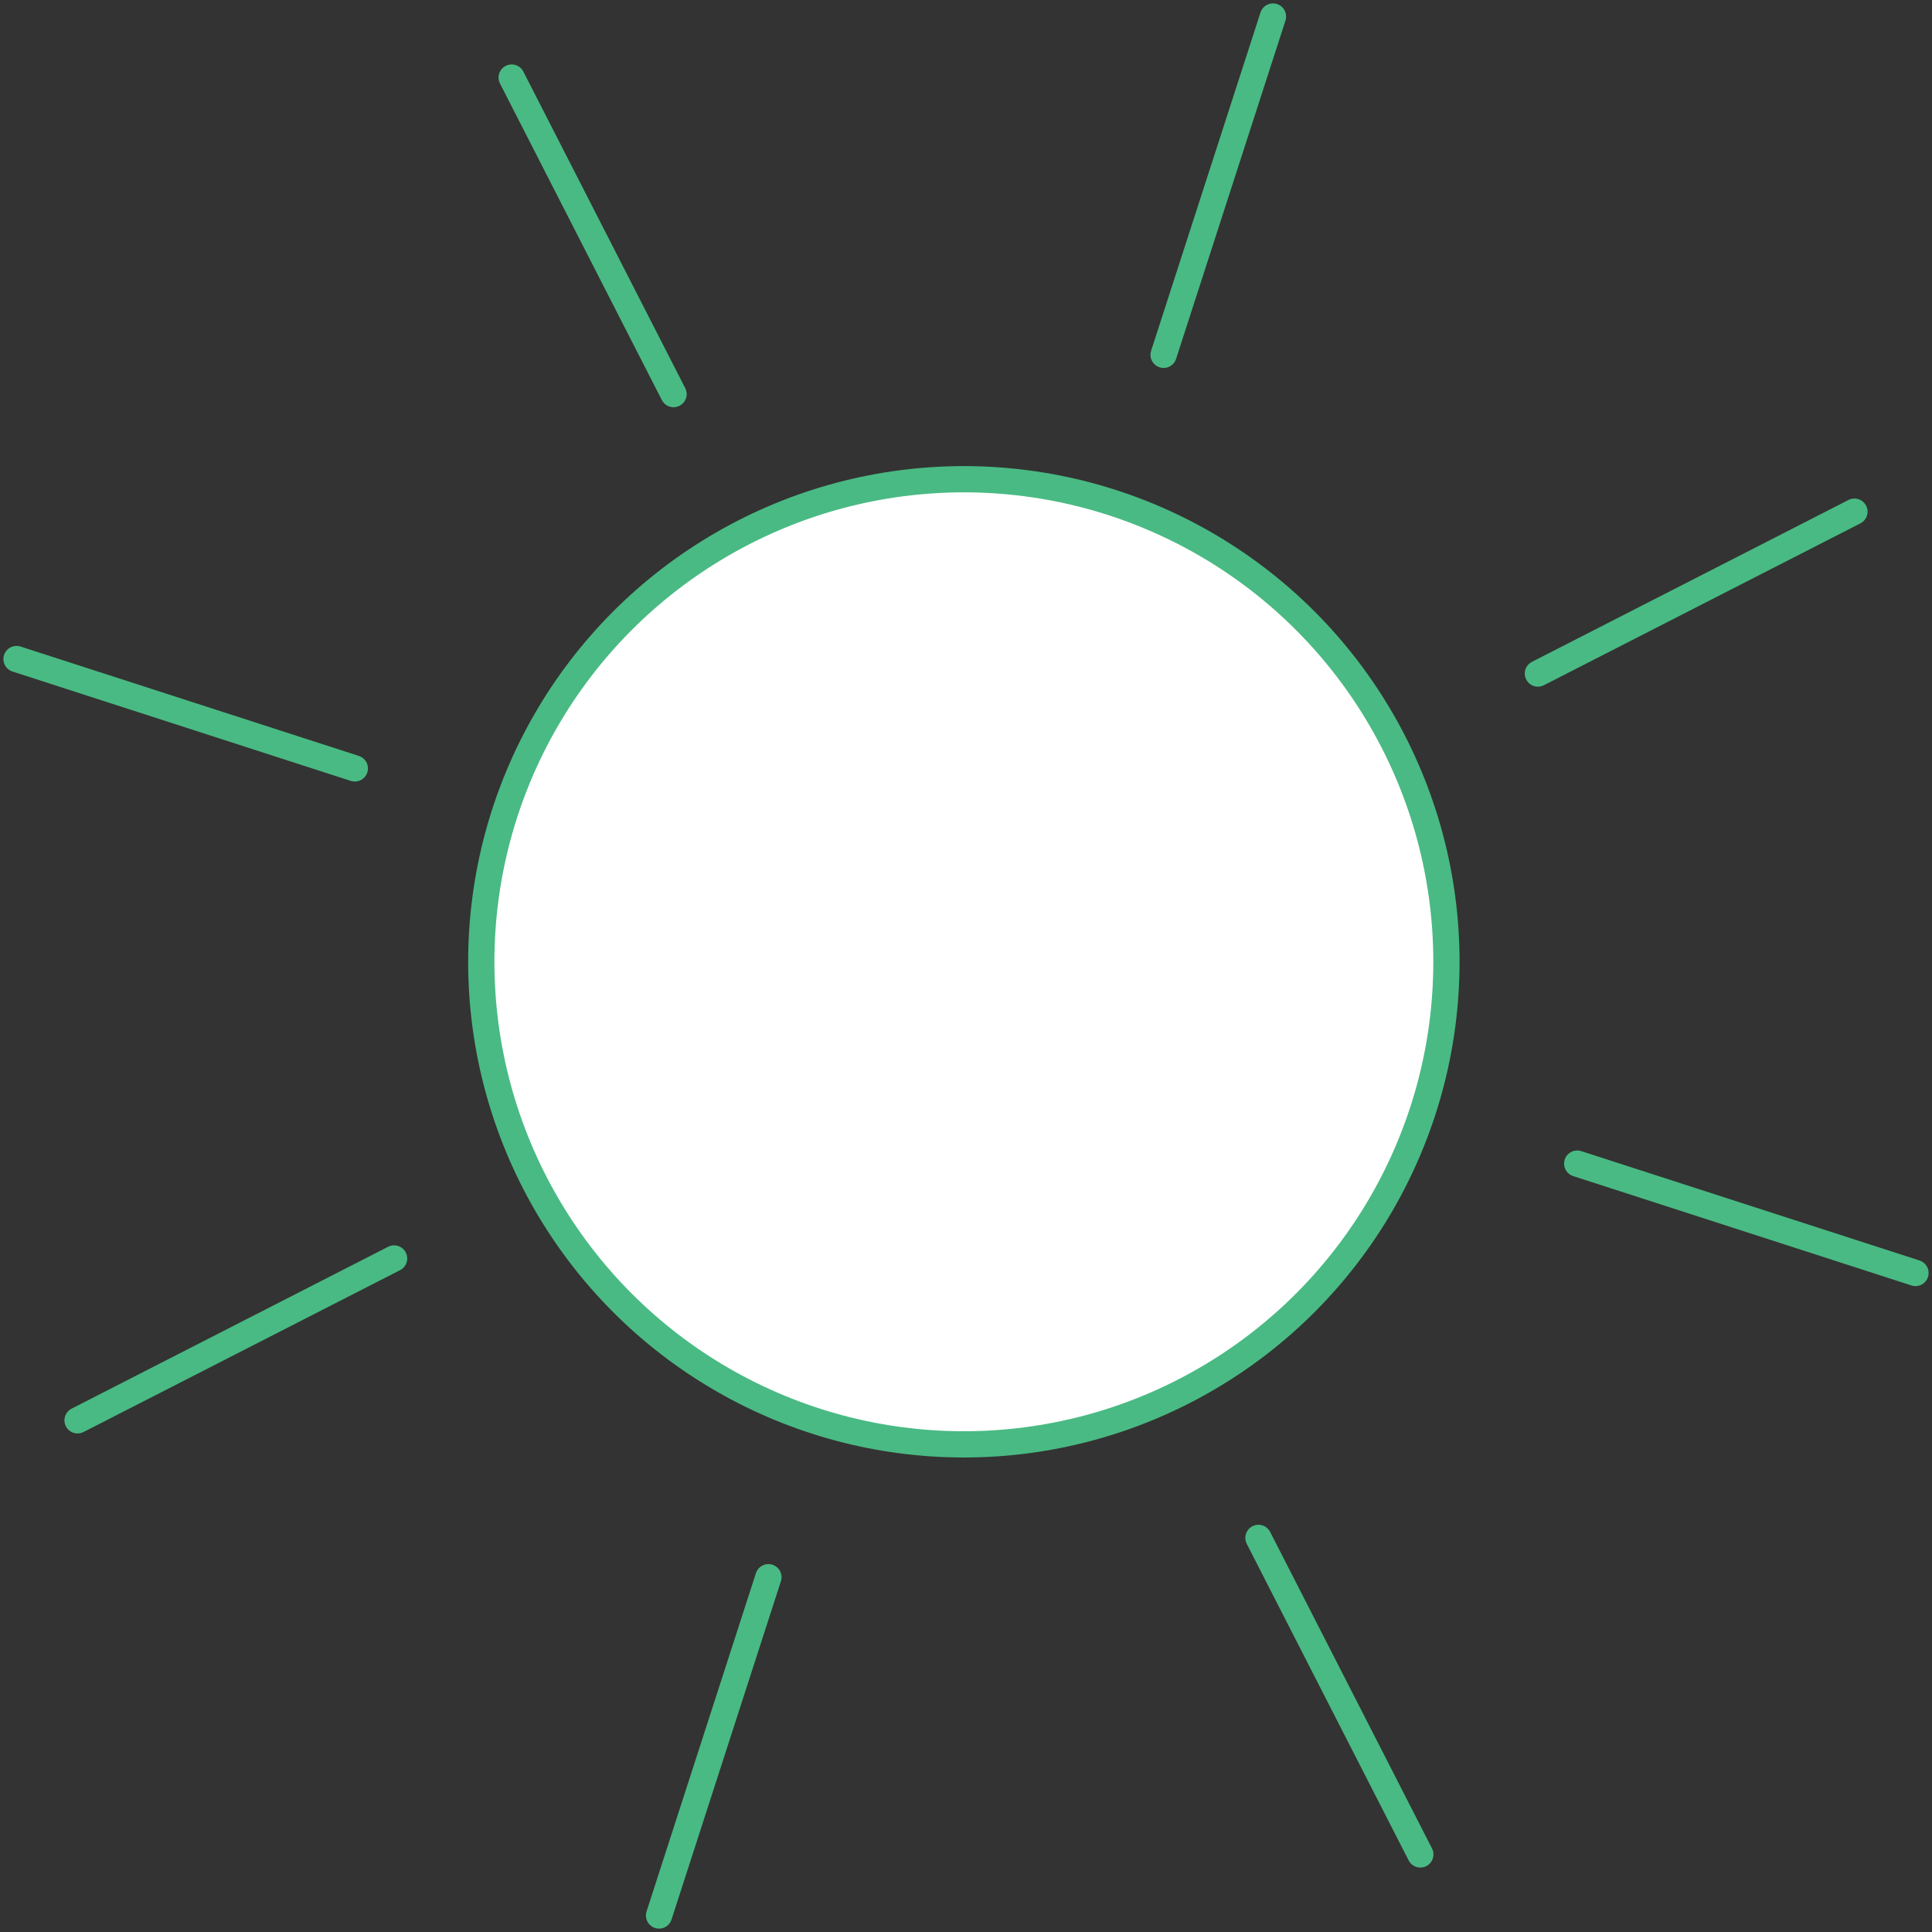 <svg xmlns="http://www.w3.org/2000/svg" width="103.92" height="103.92" viewBox="0 0 103.92 103.92">
  <rect x="0" y="0" width="103.92" height="103.92" fill="#333333" stroke="none"/>
  <g id="Group_14709" data-name="Group 14709" transform="translate(0.889 0.889)">
    <ellipse id="Ellipse_588" data-name="Ellipse 588" cx="25.957" cy="25.957" rx="25.957" ry="25.957" transform="translate(24.999 24.888)" fill="#fff" stroke="#49ba83" stroke-miterlimit="10" stroke-width="1.412"/>
    <g id="Group_14705" data-name="Group 14705" transform="translate(3.283 26.633)">
      <line id="Line_383" data-name="Line 383" y1="8.707" x2="17.026" transform="translate(78.55)" fill="#fff" stroke="#49ba83" stroke-linecap="round" stroke-linejoin="round" stroke-width="1.412"/>
      <line id="Line_384" data-name="Line 384" y1="8.707" x2="17.026" transform="translate(0 40.169)" fill="#fff" stroke="#49ba83" stroke-linecap="round" stroke-linejoin="round" stroke-width="1.412"/>
    </g>
    <g id="Group_14706" data-name="Group 14706" transform="translate(26.633 3.283)">
      <line id="Line_385" data-name="Line 385" x2="8.707" y2="17.026" transform="translate(40.169 78.55)" fill="#fff" stroke="#49ba83" stroke-linecap="round" stroke-linejoin="round" stroke-width="1.412"/>
      <line id="Line_386" data-name="Line 386" x2="8.707" y2="17.026" fill="#fff" stroke="#49ba83" stroke-linecap="round" stroke-linejoin="round" stroke-width="1.412"/>
    </g>
    <g id="Group_14707" data-name="Group 14707" transform="translate(34.56)">
      <line id="Line_387" data-name="Line 387" x1="5.883" y2="18.196" transform="translate(0 83.947)" fill="#fff" stroke="#49ba83" stroke-linecap="round" stroke-linejoin="round" stroke-width="1.412"/>
      <line id="Line_388" data-name="Line 388" x1="5.883" y2="18.196" transform="translate(27.14)" fill="#fff" stroke="#49ba83" stroke-linecap="round" stroke-linejoin="round" stroke-width="1.412"/>
    </g>
    <g id="Group_14708" data-name="Group 14708" transform="translate(0 34.56)">
      <line id="Line_389" data-name="Line 389" x1="18.196" y1="5.883" fill="#fff" stroke="#49ba83" stroke-linecap="round" stroke-linejoin="round" stroke-width="1.412"/>
      <line id="Line_390" data-name="Line 390" x1="18.196" y1="5.883" transform="translate(83.947 27.14)" fill="#fff" stroke="#49ba83" stroke-linecap="round" stroke-linejoin="round" stroke-width="1.412"/>
    </g>
  </g>
</svg>
